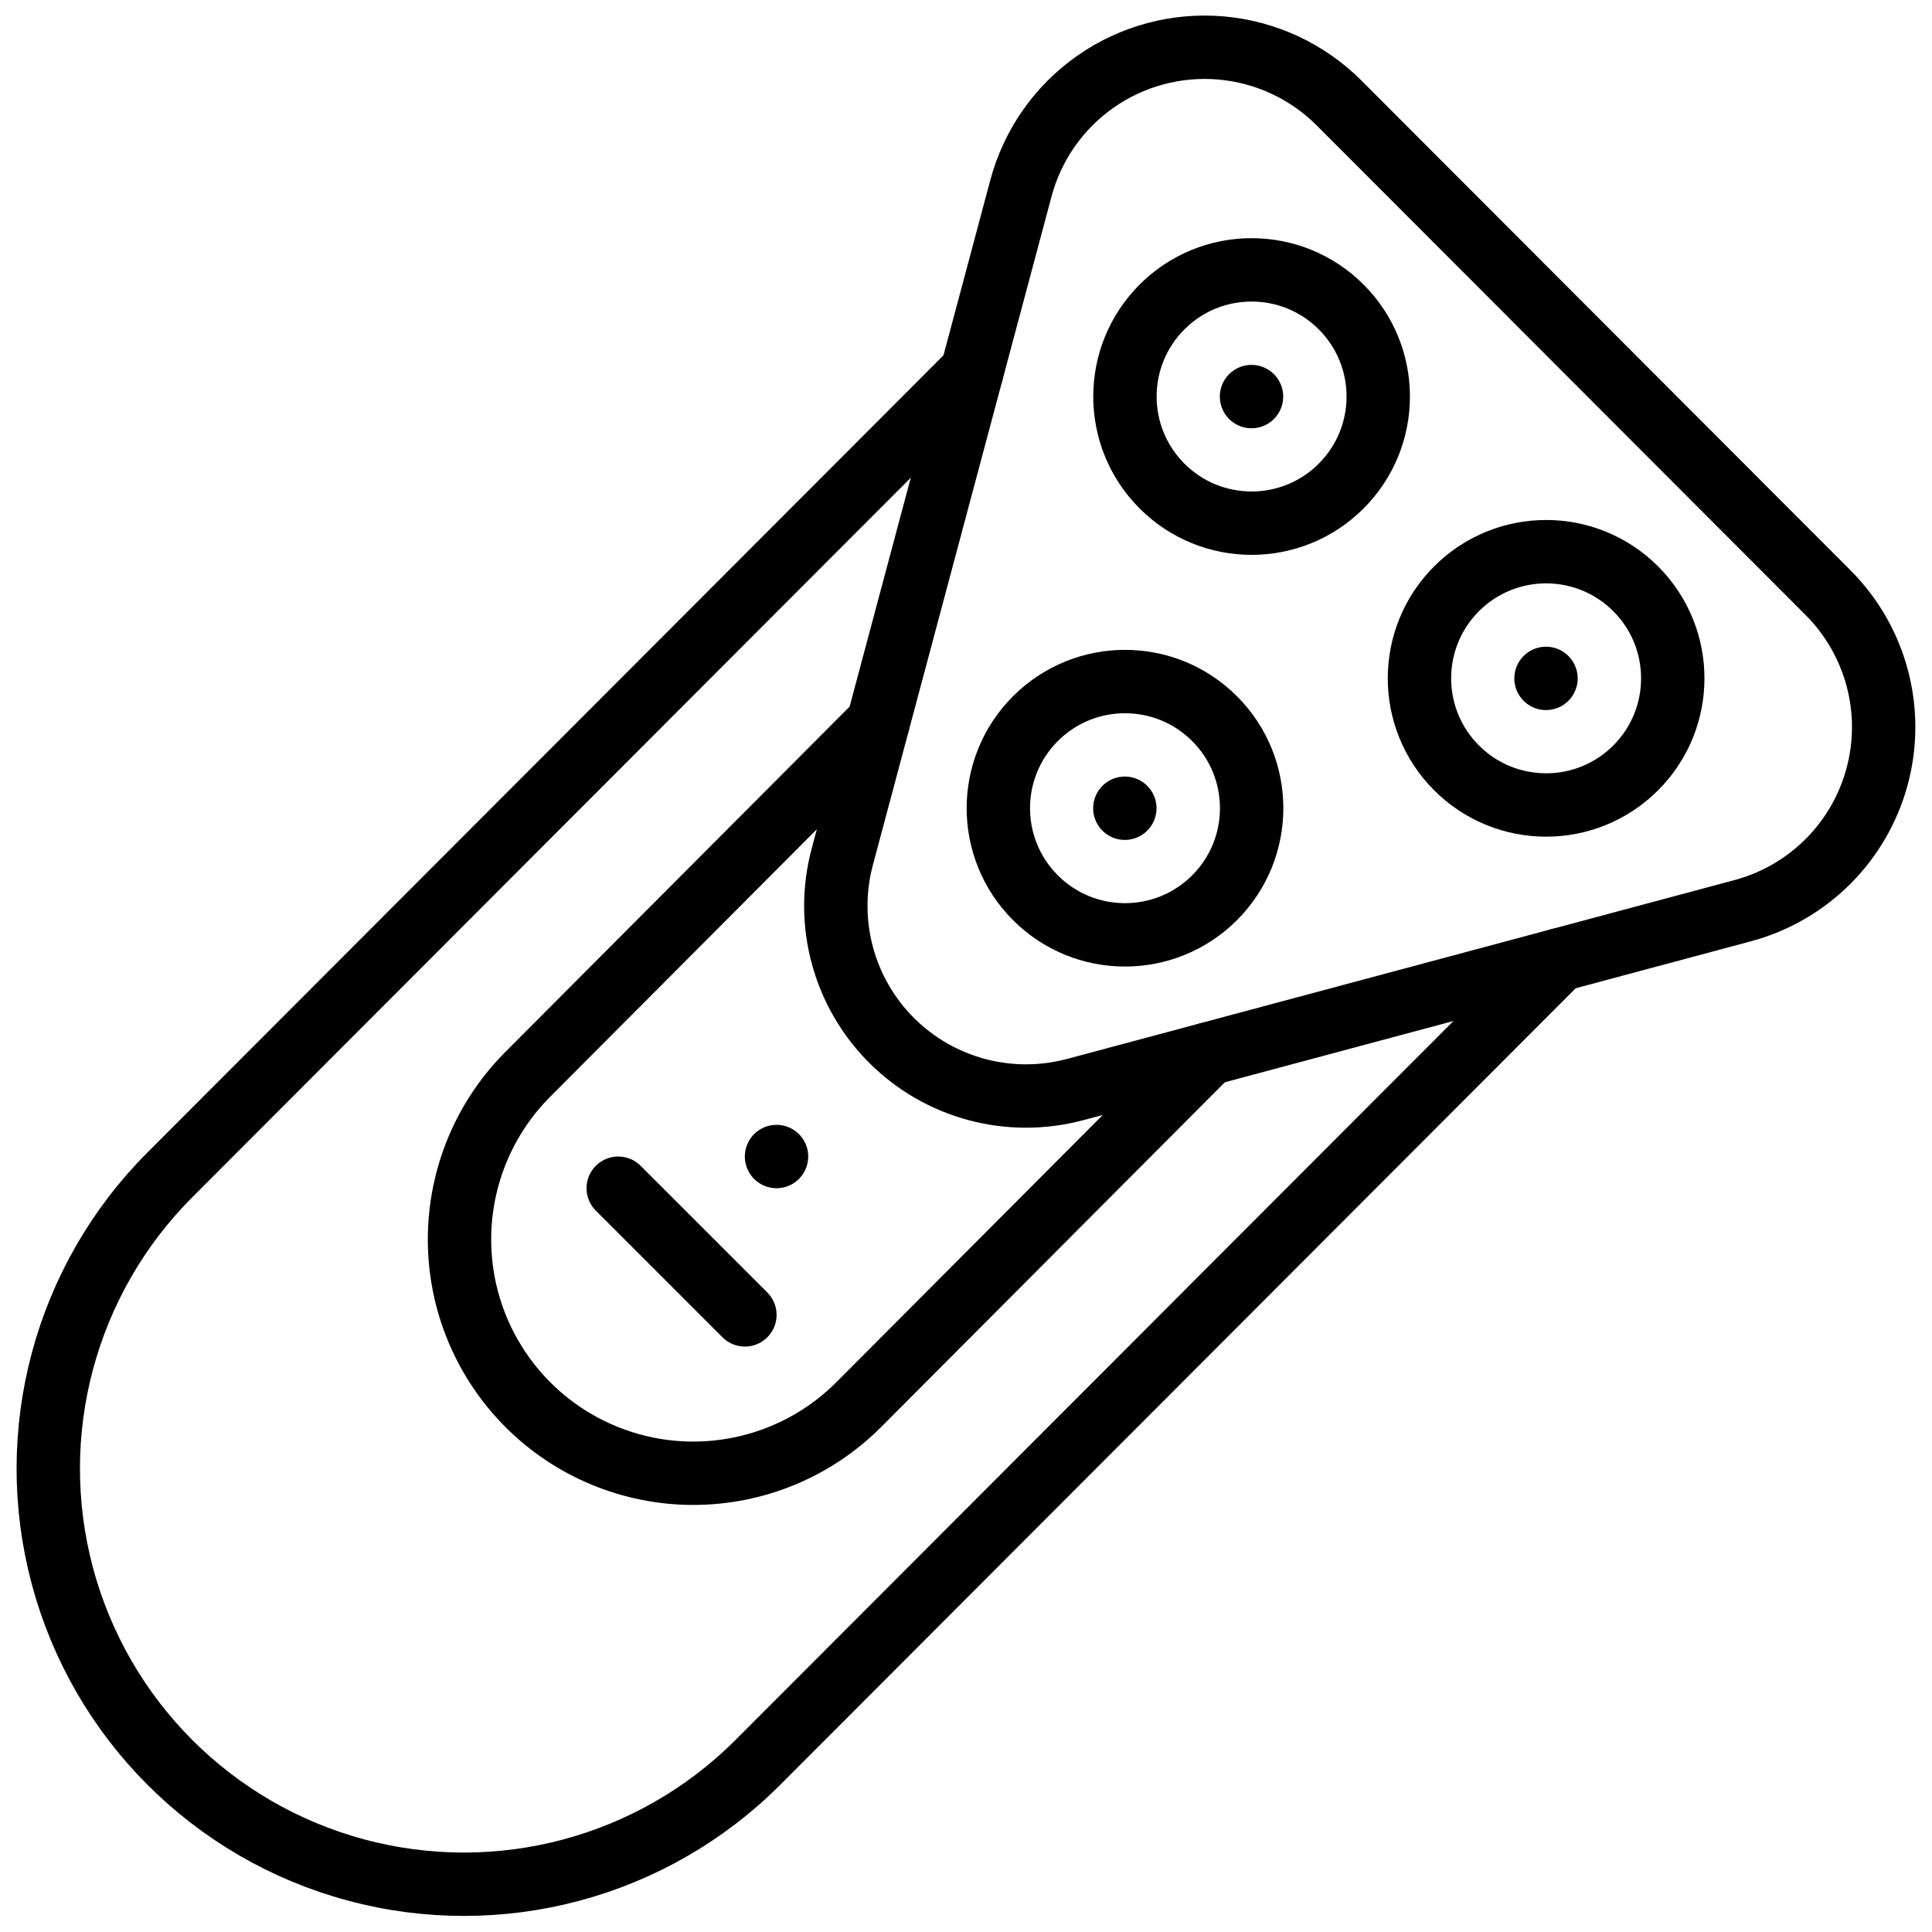 <?xml version="1.0" encoding="UTF-8"?>
<!-- Uploaded to: SVG Repo, www.svgrepo.com, Generator: SVG Repo Mixer Tools -->
<svg width="800px" height="800px" version="1.1" viewBox="144 144 512 512" xmlns="http://www.w3.org/2000/svg">
 <defs>
  <clipPath id="b">
   <path d="m357 148.09h294.9v294.91h-294.9z"/>
  </clipPath>
  <clipPath id="a">
   <path d="m148.09 234h417.91v417.9h-417.91z"/>
  </clipPath>
 </defs>
 <g clip-path="url(#b)">
  <path transform="matrix(8.397 0 0 8.397 148.09 148.09)" d="m33.445 33.9 21.07-5.646h-4.65e-4c2.07-0.555 3.687-2.171 4.242-4.241 0.555-2.07-0.035-4.278-1.55-5.795l-15.431-15.453c-0.997-0.999-2.315-1.614-3.721-1.738-1.406-0.123-2.811 0.253-3.967 1.063-1.156 0.809-1.99 2.001-2.354 3.365l-5.638 21.099c-0.554 2.07 0.04 4.279 1.555 5.793 1.516 1.515 3.724 2.106 5.795 1.552zm0 0" fill="none" stroke="#000000" stroke-linecap="round" stroke-linejoin="round" stroke-width="2"/>
 </g>
 <path transform="matrix(5.938 -5.938 5.938 5.938 172.61 409.3)" d="m43.008 12.029c0 2.207-1.79 3.997-3.997 3.997-2.208 0-3.997-1.79-3.997-3.997-3.29e-4 -2.208 1.79-3.997 3.997-3.997 2.208 0 3.997 1.79 3.997 3.997" fill="none" stroke="#000000" stroke-linecap="round" stroke-linejoin="round" stroke-width="2"/>
 <path transform="matrix(8.397 0 0 8.397 148.09 148.09)" d="m37.647 32.777-11.033 11.067c-1.384 1.386-3.262 2.165-5.221 2.165-1.958 0-3.837-0.779-5.221-2.165-1.384-1.386-2.16-3.265-2.157-5.224 0.003-1.959 0.784-3.836 2.172-5.218l11.033-11.067" fill="none" stroke="#000000" stroke-linecap="round" stroke-linejoin="round" stroke-width="2"/>
 <g clip-path="url(#a)">
  <path transform="matrix(8.397 0 0 8.397 148.09 148.09)" d="m48.723 29.807-25.309 25.345c-3.317 3.307-8.146 4.594-12.668 3.377-4.523-1.216-8.054-4.753-9.264-9.277-1.21-4.525 0.084-9.351 3.395-12.663l25.309-25.345" fill="none" stroke="#000000" stroke-linecap="round" stroke-linejoin="round" stroke-width="2"/>
 </g>
 <path transform="matrix(8.397 0 0 8.397 148.09 148.09)" d="m39.011 12.029v0" fill="none" stroke="#000000" stroke-linecap="round" stroke-linejoin="round" stroke-width="2"/>
 <path transform="matrix(5.938 -5.938 5.938 5.938 142.66 486.36)" d="m52.302 20.923c-3.29e-4 2.208-1.79 3.997-3.997 3.997-2.208 0-3.997-1.79-3.997-3.997-3.29e-4 -2.208 1.79-3.997 3.997-3.997 2.208 3.29e-4 3.997 1.79 3.997 3.997" fill="none" stroke="#000000" stroke-linecap="round" stroke-linejoin="round" stroke-width="2"/>
 <path transform="matrix(8.397 0 0 8.397 148.09 148.09)" d="m48.305 20.923v0" fill="none" stroke="#000000" stroke-linecap="round" stroke-linejoin="round" stroke-width="2"/>
 <path transform="matrix(5.938 -5.938 5.938 5.938 85.646 417.52)" d="m39.011 25.021c3.29e-4 2.208-1.79 3.997-3.997 3.997-2.208-3.29e-4 -3.997-1.79-3.997-3.997 3.29e-4 -2.208 1.79-3.997 3.997-3.997 2.208 0 3.997 1.79 3.997 3.997" fill="none" stroke="#000000" stroke-linecap="round" stroke-linejoin="round" stroke-width="2"/>
 <path transform="matrix(8.397 0 0 8.397 148.09 148.09)" d="m35.013 25.021v0" fill="none" stroke="#000000" stroke-linecap="round" stroke-linejoin="round" stroke-width="2"/>
 <path transform="matrix(8.397 0 0 8.397 148.09 148.09)" d="m19.024 37.013 3.998 3.998" fill="none" stroke="#000000" stroke-linecap="round" stroke-linejoin="round" stroke-width="2"/>
 <path transform="matrix(8.397 0 0 8.397 148.09 148.09)" d="m24.02 36.013v0" fill="none" stroke="#000000" stroke-linecap="round" stroke-linejoin="round" stroke-width="2"/>
</svg>